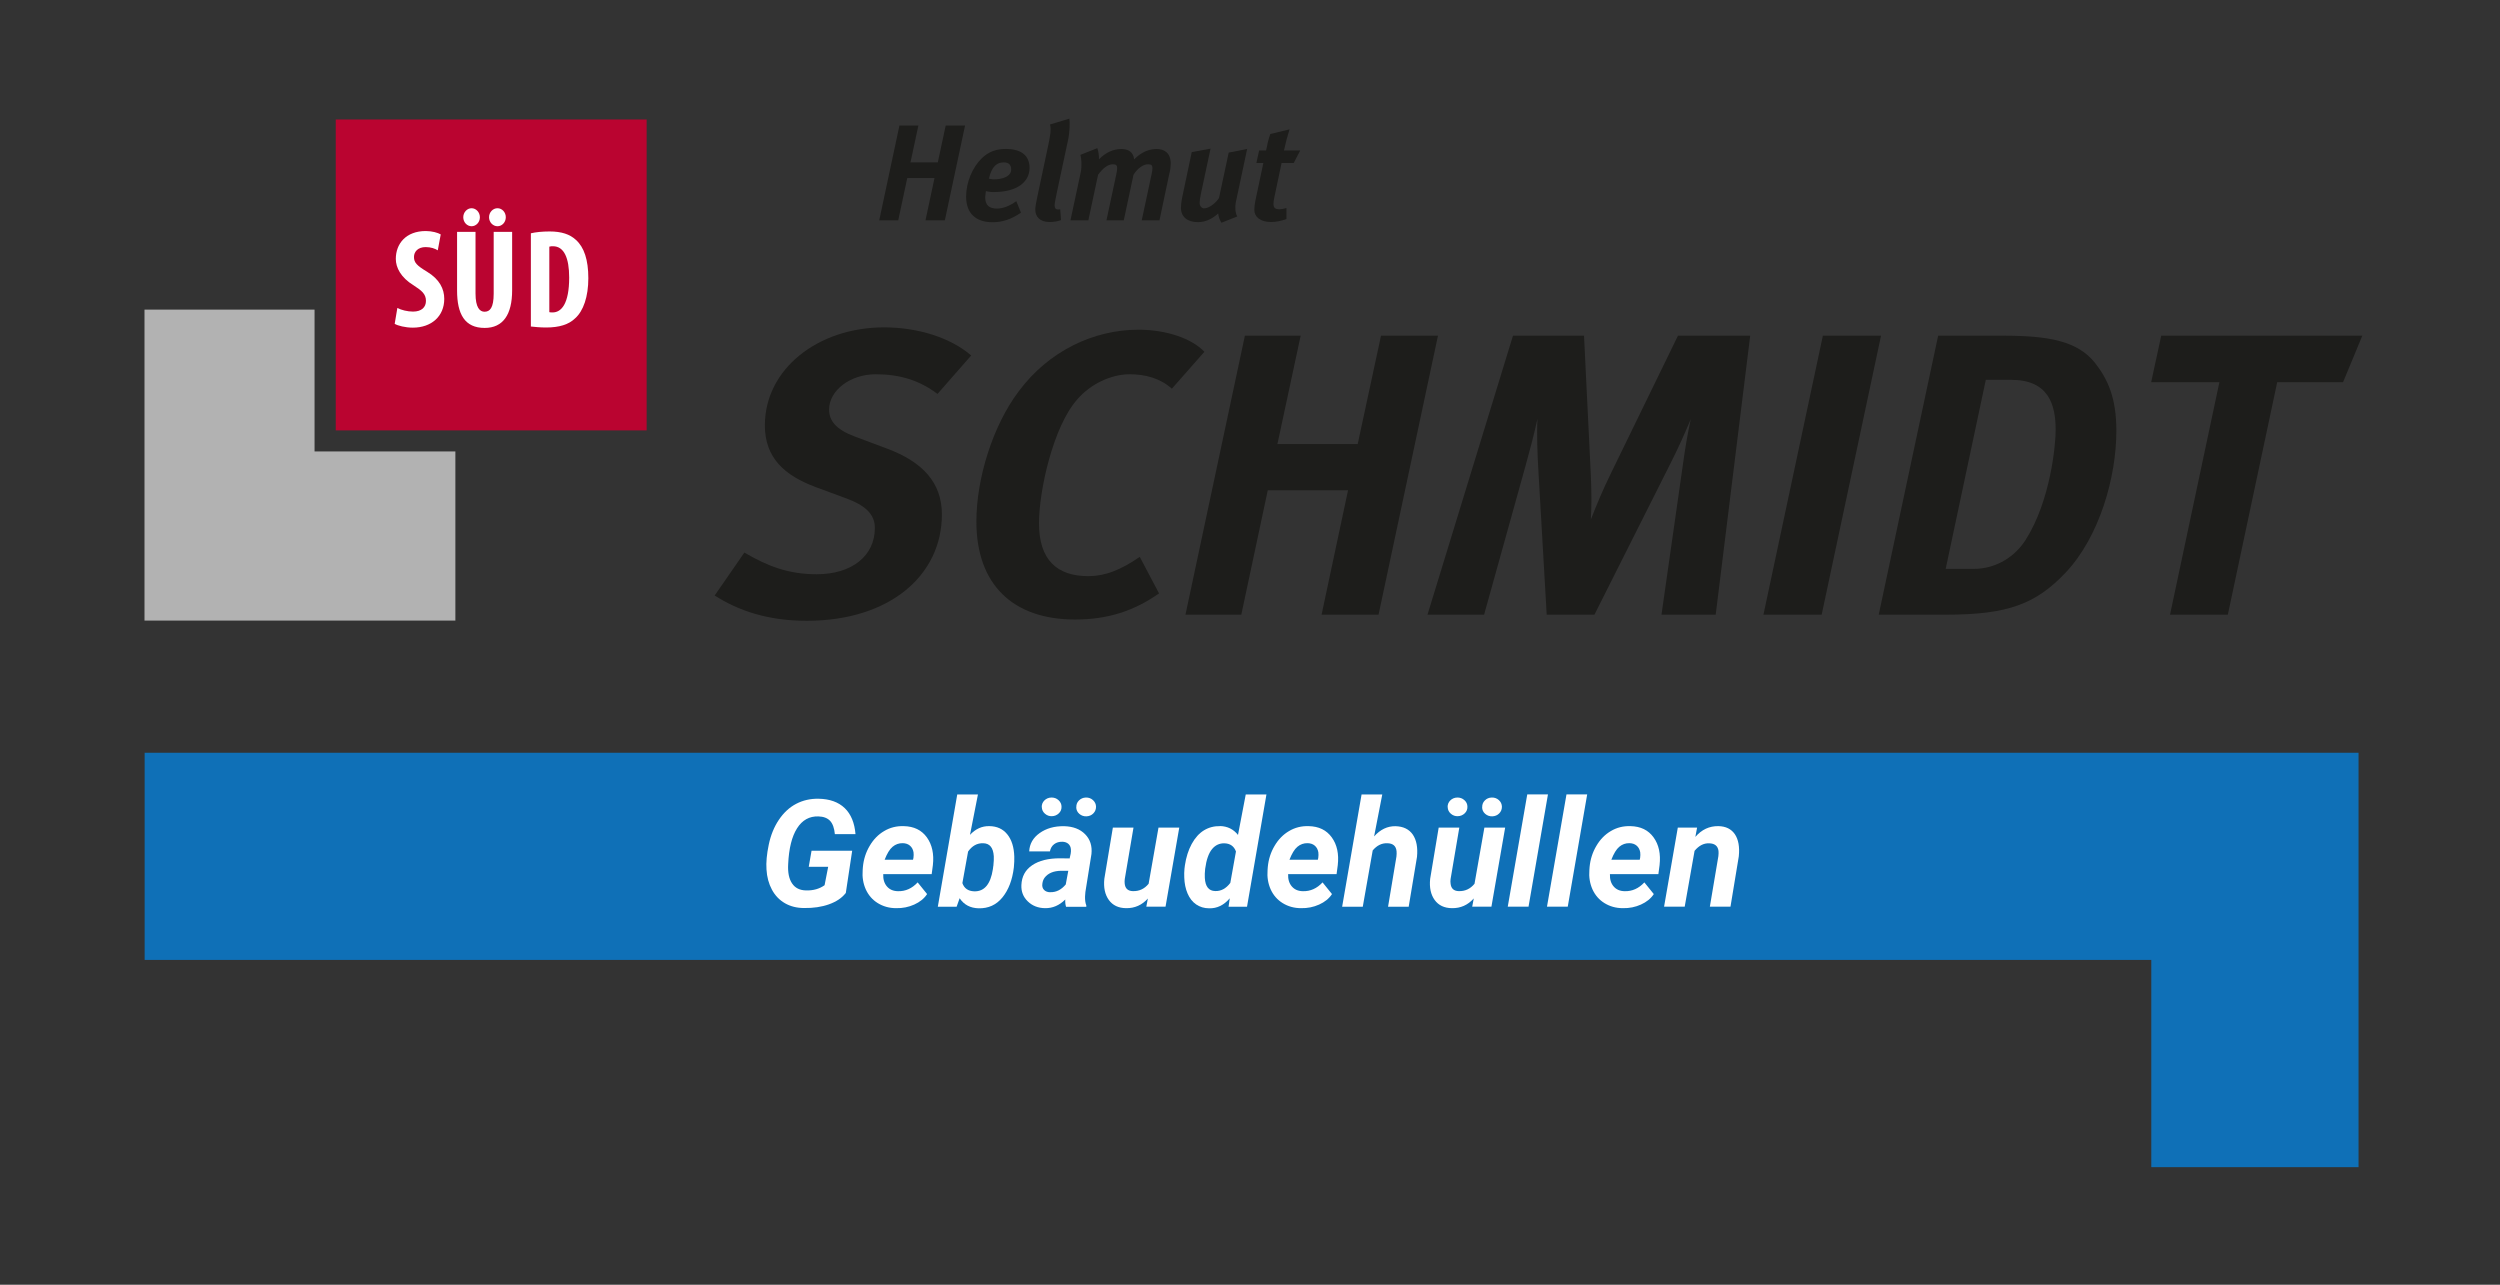 <svg xmlns="http://www.w3.org/2000/svg" xmlns:xlink="http://www.w3.org/1999/xlink" id="Ebene_2" data-name="Ebene 2" viewBox="0 0 355.03 182.45"><rect x="0" y="0" width="355.03" height="182.45" fill="#333333" stroke="none"/><defs><style>      .cls-1 {        fill: #0f70b7;      }      .cls-2 {        fill: #fff;      }      .cls-3 {        fill: none;      }      .cls-4 {        fill: #b2b2b2;      }      .cls-5 {        fill: #ba0430;      }      .cls-6 {        fill: #1d1d1b;      }      .cls-7 {        clip-path: url(#clippath);      }    </style><clipPath id="clippath"><rect class="cls-3" width="355.03" height="182.45"></rect></clipPath></defs><g id="Ebene_1-2" data-name="Ebene 1"><g><polygon class="cls-1" points="20.54 106.9 20.54 136.32 305.51 136.32 305.51 165.75 334.94 165.75 334.94 106.9 20.54 106.9"></polygon><g class="cls-7"><path class="cls-6" d="M133.13,55.94c-2.57-1.94-5.36-2.79-8.78-2.79-3.59,0-6.61,2.28-6.61,5.02,0,1.6,1.03,2.85,3.65,3.82l4.56,1.71c5.07,1.88,7.81,4.84,7.81,9.35,0,8.61-7.35,15.11-19.21,15.11-5.59,0-9.75-1.48-13.06-3.59l4.22-6.1c3.31,1.94,6.27,3.08,10.26,3.08,5.02,0,8.27-2.62,8.27-6.56,0-1.99-1.37-3.25-4.22-4.27l-4.16-1.54c-4.45-1.65-7.24-4.16-7.24-8.78,0-7.98,7.52-13.91,16.93-13.91,4.85,0,9.46,1.48,12.37,3.99l-4.79,5.47Z"></path><path class="cls-6" d="M166.42,55.2c-1.65-1.48-3.76-2.05-5.99-2.05-2.68,0-5.59,1.42-7.41,3.53-3.48,3.88-5.47,13.06-5.47,17.61,0,5.25,2.57,7.53,7.01,7.53,2.34,0,4.56-.85,7.3-2.74l2.74,5.19c-3.65,2.56-7.41,3.71-11.92,3.71-8.89,0-14.02-5.02-14.02-13.91,0-6.16,2.34-13.62,5.99-18.47,4.27-5.76,10.66-8.78,17.04-8.78,3.93,0,7.58,1.25,9.35,3.14l-4.62,5.24Z"></path><polygon class="cls-6" points="195.77 87.29 187.68 87.29 191.44 69.62 180.04 69.62 176.28 87.29 168.35 87.29 176.79 47.67 184.71 47.67 181.41 63.06 192.81 63.06 196.12 47.67 204.21 47.67 195.77 87.29"></polygon><path class="cls-6" d="M243.65,87.29h-7.7l3.02-21.15c.34-2.51.68-4.5,1.14-6.61-.97,2.28-1.6,3.71-2.79,6.1l-10.89,21.66h-6.78l-1.2-20.81c-.11-1.94-.23-4.73-.11-7.01-.51,2.34-1.14,4.68-1.82,7.13l-5.76,20.69h-8.04l12.14-39.62h10.09l.97,19.84c.11,2.85.11,4.22,0,6.27.8-2.05,1.65-4.11,2.79-6.44l9.58-19.67h10.26l-4.9,39.62Z"></path><polygon class="cls-6" points="258.7 87.29 250.43 87.29 258.87 47.67 267.13 47.67 258.7 87.29"></polygon><path class="cls-6" d="M285.6,53.94h-3.59l-5.7,26.85h3.93c3.42,0,5.99-1.88,7.41-4.1,3.54-5.53,4.28-13.51,4.28-15.62,0-3.65-1.03-7.13-6.33-7.13M293.3,81.36c-4.16,4.39-8.15,5.93-16.87,5.93h-9.63l8.44-39.62h9.12c6.61,0,10.66.74,13.17,3.88,1.82,2.34,3.02,4.96,3.02,9.63,0,6.5-2.34,14.99-7.24,20.18"></path><polygon class="cls-6" points="332.74 54.28 323.39 54.28 316.38 87.29 308.17 87.29 315.18 54.28 305.49 54.28 306.92 47.67 335.48 47.67 332.74 54.28"></polygon><polygon class="cls-4" points="44.67 64.11 44.67 43.97 20.52 43.97 20.52 88.13 64.67 88.13 64.67 64.11 44.67 64.11"></polygon><polygon class="cls-6" points="134.18 31.29 131.43 31.29 132.71 25.29 128.84 25.29 127.56 31.29 124.86 31.29 127.73 17.83 130.42 17.83 129.3 23.06 133.18 23.06 134.3 17.83 137.05 17.83 134.18 31.29"></polygon><path class="cls-6" d="M142.55,23.06c-.99,0-1.72.58-2.11,2.31,0,0,.39.1.74.1,1.12,0,2.42-.39,2.42-1.38,0-.6-.27-1.03-1.05-1.03M141.19,27.28c-.68,0-1.18-.14-1.18-.14,0,0-.1.64-.1.89,0,1.12.58,1.59,1.67,1.59.89,0,1.82-.39,2.75-1.05l.66,1.63c-1.34.93-2.63,1.36-4.03,1.36-2.36,0-3.76-1.24-3.76-3.64,0-2.05.91-4.17,2.23-5.45.99-.95,2.09-1.32,3.41-1.32,1.96,0,3.37.77,3.37,2.71s-1.73,3.41-5.02,3.41"></path><path class="cls-6" d="M151.67,19.92l-1.57,7.35c-.25,1.16-.33,1.65-.33,1.92,0,.37.15.56.5.56.1,0,.19,0,.29-.04l.12,1.55c-.47.17-1.05.27-1.61.27-1.4,0-2.05-.76-2.05-1.78,0-.35.14-1.09.29-1.8l1.57-7.4c.27-1.3.43-2.21.23-2.87l2.75-.83c.08.45.08,1.82-.19,3.08"></path><path class="cls-6" d="M166.09,24.51l-1.43,6.78h-2.52l1.4-6.55c.08-.37.12-.64.12-.85,0-.43-.17-.56-.64-.56-.68,0-1.47.58-2.05,1.49l-1.38,6.47h-2.46l1.38-6.45c.1-.43.14-.74.14-.97,0-.41-.17-.54-.62-.54-.68,0-1.4.54-2.09,1.49l-1.38,6.47h-2.54l1.45-6.78c.19-.89.12-2.03-.04-2.52l2.4-.95c.14.31.27,1.07.23,1.59.97-.99,2.07-1.47,3.18-1.47,1.01,0,1.72.45,1.82,1.47,1.07-1.07,2.15-1.47,3.2-1.47,1.1,0,2,.58,2,2.06,0,.39-.06.85-.15,1.3"></path><path class="cls-6" d="M175.5,28.72c-.14.66-.08,1.55.21,2.02l-2.25.89c-.23-.35-.43-.85-.46-1.32-.74.68-1.71,1.24-2.87,1.24-1.53,0-2.42-.78-2.42-2.02,0-.37.04-.85.19-1.57l1.34-6.36,2.67-.49-1.36,6.38c-.12.52-.19,1.07-.19,1.34,0,.43.31.76.62.76.79,0,1.74-.85,2.13-1.47l1.38-6.45,2.62-.52-1.61,7.58Z"></path><path class="cls-6" d="M183.73,23.15h-1.73l-1.05,4.98c-.08.33-.1.64-.1.87,0,.54.29.72.87.72.23,0,.68-.08.97-.19v1.57c-.76.29-1.53.43-2.21.43-1.49,0-2.35-.74-2.35-1.71,0-.35.04-.81.14-1.28l1.14-5.39h-.99l.39-1.78h.99c.19-.97.33-1.61.6-2.34l2.73-.66c-.29.91-.58,2-.79,3h2.31l-.93,1.78Z"></path><rect class="cls-5" x="47.68" y="16.97" width="44.15" height="44.15"></rect><path class="cls-2" d="M56.43,43.73c.54.3,1.46.52,2.22.52,1.24,0,1.84-.64,1.84-1.52,0-.98-.6-1.46-1.74-2.2-1.84-1.12-2.54-2.54-2.54-3.76,0-2.16,1.44-3.96,4.26-3.96.88,0,1.72.24,2.12.48l-.42,2.26c-.38-.24-.96-.46-1.72-.46-1.12,0-1.66.68-1.66,1.4,0,.8.4,1.22,1.86,2.1,1.78,1.08,2.44,2.44,2.44,3.86,0,2.46-1.82,4.08-4.46,4.08-1.08,0-2.14-.28-2.58-.54l.38-2.26Z"></path><path class="cls-2" d="M67.53,32.93v8.76c0,1.98.6,2.58,1.28,2.58.76,0,1.3-.54,1.3-2.58v-8.76h2.62v8.3c0,3.46-1.3,5.34-3.9,5.34-2.82,0-3.92-1.94-3.92-5.32v-8.32h2.62ZM65.79,30.85c0-.72.56-1.28,1.18-1.28s1.18.56,1.18,1.28-.54,1.28-1.18,1.28-1.18-.56-1.18-1.28M69.45,30.85c0-.72.56-1.28,1.2-1.28s1.18.56,1.18,1.28-.54,1.28-1.18,1.28-1.2-.56-1.2-1.28"></path><path class="cls-2" d="M75.39,33.13c.66-.16,1.62-.26,2.66-.26,1.7,0,2.88.4,3.74,1.2,1.16,1.04,1.76,2.82,1.76,5.44s-.7,4.66-1.88,5.7c-.9.88-2.24,1.3-4.12,1.3-.82,0-1.64-.08-2.16-.14v-13.24ZM78.01,44.33c.12.04.32.04.46.04,1.26,0,2.36-1.24,2.36-4.96,0-2.76-.72-4.44-2.3-4.44-.18,0-.36,0-.52.06v9.3Z"></path></g><g><path class="cls-2" d="M120.08,126.85c-.54.69-1.33,1.21-2.37,1.58-1.04.37-2.22.54-3.52.52-1.03,0-1.94-.23-2.72-.68s-1.4-1.09-1.85-1.93c-.45-.84-.71-1.79-.77-2.87-.07-1,.04-2.17.32-3.51.28-1.35.76-2.53,1.44-3.54.68-1.01,1.5-1.77,2.46-2.27.96-.5,2.01-.74,3.18-.72,1.58.03,2.81.47,3.71,1.33.89.86,1.4,2.1,1.53,3.7h-2.93c-.08-.85-.3-1.48-.67-1.88s-.93-.62-1.67-.64c-1.28-.04-2.29.52-3.03,1.69-.74,1.17-1.16,2.86-1.26,5.07-.07,1.18.11,2.1.55,2.75.43.65,1.09.98,1.98,1,1.03.03,1.91-.22,2.64-.74l.51-2.61h-2.76l.4-2.29h5.77l-.91,6.03Z"></path><path class="cls-2" d="M127.26,128.97c-.98,0-1.85-.25-2.61-.72-.76-.47-1.32-1.12-1.7-1.95-.37-.83-.52-1.74-.44-2.74l.03-.42c.1-1.09.42-2.1.96-3.01.53-.91,1.22-1.62,2.06-2.11.84-.5,1.76-.73,2.78-.7,1.45.03,2.54.56,3.29,1.6.74,1.04,1.03,2.35.85,3.94l-.17,1.28h-6.88c-.03.73.15,1.31.53,1.75.38.44.9.66,1.56.67,1.07.03,2-.39,2.8-1.25l1.34,1.66c-.42.64-1.03,1.13-1.83,1.49-.8.36-1.65.53-2.56.51ZM128.2,119.74c-.54-.01-1.02.16-1.44.51-.42.35-.79.97-1.13,1.84h4.03l.06-.27c.04-.28.04-.54.01-.79-.07-.4-.24-.71-.51-.94-.27-.23-.61-.34-1.03-.35Z"></path><path class="cls-2" d="M143.98,123.18c-.21,1.77-.75,3.19-1.62,4.26-.87,1.07-2,1.58-3.38,1.55-1.18-.03-2.08-.5-2.7-1.43l-.43,1.21h-2.67l2.76-15.95h2.94l-1.13,5.74c.79-.85,1.7-1.26,2.74-1.24,1.09.01,1.94.4,2.56,1.17.62.77.95,1.82.99,3.17.01.43,0,.93-.06,1.52ZM141.07,122.96c.06-.59.08-1.05.06-1.37-.08-1.21-.57-1.82-1.5-1.84-.87-.03-1.58.37-2.15,1.18l-.81,4.48c.26.75.82,1.14,1.68,1.17,1.44.04,2.32-1.01,2.65-3.14l.06-.46Z"></path><path class="cls-2" d="M151.39,128.76c-.09-.28-.13-.62-.11-1.02-.84.84-1.8,1.25-2.87,1.23-.98-.01-1.8-.33-2.45-.96-.65-.63-.95-1.4-.91-2.32.05-1.22.56-2.16,1.54-2.82s2.29-.98,3.94-.98l1.37.02.15-.67c.04-.23.05-.45.03-.65-.03-.33-.16-.58-.37-.76-.21-.18-.49-.28-.84-.29-.46-.01-.84.1-1.16.34-.32.24-.52.58-.61,1.03h-2.94c.05-1.06.54-1.93,1.48-2.6s2.1-1,3.47-.98c1.27.03,2.27.41,2.99,1.14.72.73,1.02,1.67.9,2.82l-.86,5.38-.05.66c-.01.49.04.91.18,1.25v.2h-2.89ZM147.94,114.62c-.01-.36.11-.68.37-.94s.59-.41.99-.42.73.11,1.02.37c.28.26.43.57.43.93.01.37-.11.68-.38.94-.27.26-.6.4-.99.41-.37.01-.69-.1-.98-.35-.29-.25-.44-.56-.45-.94ZM149.14,126.7c.84.03,1.58-.34,2.21-1.1l.36-1.94h-1.02c-1.08.02-1.86.35-2.34.98-.17.23-.28.51-.32.84-.06.37.02.67.23.89.21.22.5.33.87.34ZM152.85,114.62c-.01-.36.11-.68.37-.94s.59-.41.99-.42c.39-.01.72.11,1,.36.28.25.43.57.44.94,0,.38-.13.7-.39.96-.26.26-.58.39-.97.41-.38.01-.72-.1-1.01-.35s-.44-.57-.44-.95Z"></path><path class="cls-2" d="M163.01,127.6c-.83.93-1.86,1.39-3.09,1.37-1.08-.01-1.9-.4-2.45-1.16s-.77-1.76-.64-3.01l1.21-7.27h2.93l-1.24,7.31c-.03.23-.03.44-.01.64.07.69.45,1.05,1.15,1.07.91.03,1.66-.32,2.25-1.05l1.4-7.97h2.95l-1.95,11.23h-2.73l.22-1.16Z"></path><path class="cls-2" d="M173.28,117.31c1.04.03,1.89.45,2.53,1.26l1.1-5.75h2.94l-2.76,15.95h-2.62l.17-1.2c-.84.98-1.81,1.45-2.93,1.42-.7,0-1.31-.19-1.84-.55-.53-.36-.93-.88-1.22-1.55s-.44-1.43-.47-2.26c-.02-.44-.01-.86.03-1.27l.06-.47c.17-1.15.49-2.16.96-3.03s1.06-1.52,1.74-1.94c.69-.42,1.46-.62,2.3-.6ZM171.15,123.35c-.06.53-.07.97-.05,1.33.07,1.22.56,1.84,1.47,1.86.82.03,1.54-.35,2.15-1.16l.8-4.46c-.27-.74-.81-1.13-1.62-1.16-.71-.02-1.31.25-1.78.83-.47.57-.8,1.5-.97,2.78Z"></path><path class="cls-2" d="M184.76,128.97c-.98,0-1.85-.25-2.61-.72-.76-.47-1.32-1.12-1.7-1.95-.37-.83-.52-1.74-.44-2.74l.03-.42c.1-1.09.42-2.1.96-3.01.53-.91,1.22-1.62,2.06-2.11.84-.5,1.76-.73,2.78-.7,1.45.03,2.54.56,3.29,1.6s1.03,2.35.85,3.94l-.17,1.28h-6.88c-.03.73.15,1.31.53,1.75.38.44.9.66,1.56.67,1.07.03,2-.39,2.8-1.25l1.34,1.66c-.42.64-1.03,1.13-1.83,1.49s-1.65.53-2.56.51ZM185.69,119.74c-.54-.01-1.02.16-1.44.51-.42.35-.79.97-1.13,1.84h4.03l.06-.27c.04-.28.04-.54.01-.79-.07-.4-.24-.71-.51-.94-.27-.23-.61-.34-1.03-.35Z"></path><path class="cls-2" d="M195.14,118.78c.88-.98,1.89-1.47,3.04-1.45,1.11.03,1.93.43,2.46,1.2.52.77.72,1.83.59,3.16l-1.18,7.08h-2.93l1.19-7.12c.03-.27.04-.52.02-.75-.07-.75-.5-1.13-1.31-1.15-.79-.03-1.48.31-2.08,1.02l-1.41,8h-2.93l2.76-15.95h2.94l-1.16,5.96Z"></path><path class="cls-2" d="M209.28,127.6c-.83.93-1.86,1.39-3.09,1.37-1.08-.01-1.9-.4-2.45-1.16s-.77-1.76-.64-3.01l1.21-7.27h2.93l-1.24,7.31c-.03.23-.03.44,0,.64.07.69.45,1.05,1.15,1.07.91.03,1.66-.32,2.25-1.05l1.4-7.97h2.95l-1.95,11.23h-2.73l.22-1.16ZM205.58,114.62c-.01-.36.11-.68.37-.94s.59-.41.99-.42.73.11,1.02.37.43.57.43.93c.01.37-.11.68-.38.94s-.6.4-.99.41c-.37.01-.69-.1-.98-.35-.29-.25-.44-.56-.45-.94ZM210.49,114.62c-.01-.36.11-.68.37-.94.26-.27.59-.41.99-.42.39-.01.72.11,1,.36.28.25.43.57.44.94,0,.38-.13.7-.39.96s-.58.39-.97.41c-.38.01-.72-.1-1.01-.35-.29-.25-.44-.57-.44-.95Z"></path><path class="cls-2" d="M217.07,128.76h-2.95l2.77-15.95h2.94l-2.76,15.95Z"></path><path class="cls-2" d="M222.64,128.76h-2.95l2.77-15.95h2.94l-2.76,15.95Z"></path><path class="cls-2" d="M230.46,128.97c-.98,0-1.85-.25-2.61-.72-.76-.47-1.32-1.12-1.7-1.95-.37-.83-.52-1.74-.44-2.74l.03-.42c.1-1.09.42-2.1.96-3.01.53-.91,1.22-1.62,2.06-2.11.84-.5,1.76-.73,2.78-.7,1.45.03,2.54.56,3.29,1.6s1.03,2.35.85,3.94l-.17,1.28h-6.88c-.03.73.15,1.31.53,1.75.38.44.9.66,1.56.67,1.07.03,2-.39,2.8-1.25l1.34,1.66c-.42.64-1.03,1.13-1.83,1.49s-1.65.53-2.56.51ZM231.4,119.74c-.54-.01-1.02.16-1.44.51-.42.35-.79.97-1.13,1.84h4.03l.06-.27c.04-.28.04-.54.01-.79-.07-.4-.24-.71-.51-.94-.27-.23-.61-.34-1.03-.35Z"></path><path class="cls-2" d="M241.01,117.52l-.25,1.33c.9-1.04,1.99-1.55,3.27-1.53,1.06.02,1.84.41,2.35,1.16.5.75.69,1.8.55,3.14l-1.18,7.14h-2.93l1.21-7.17c.03-.27.04-.52.02-.74-.09-.71-.53-1.07-1.33-1.09-.77-.03-1.46.33-2.07,1.07l-1.4,7.93h-2.93l1.95-11.23h2.74Z"></path></g></g></g></svg>